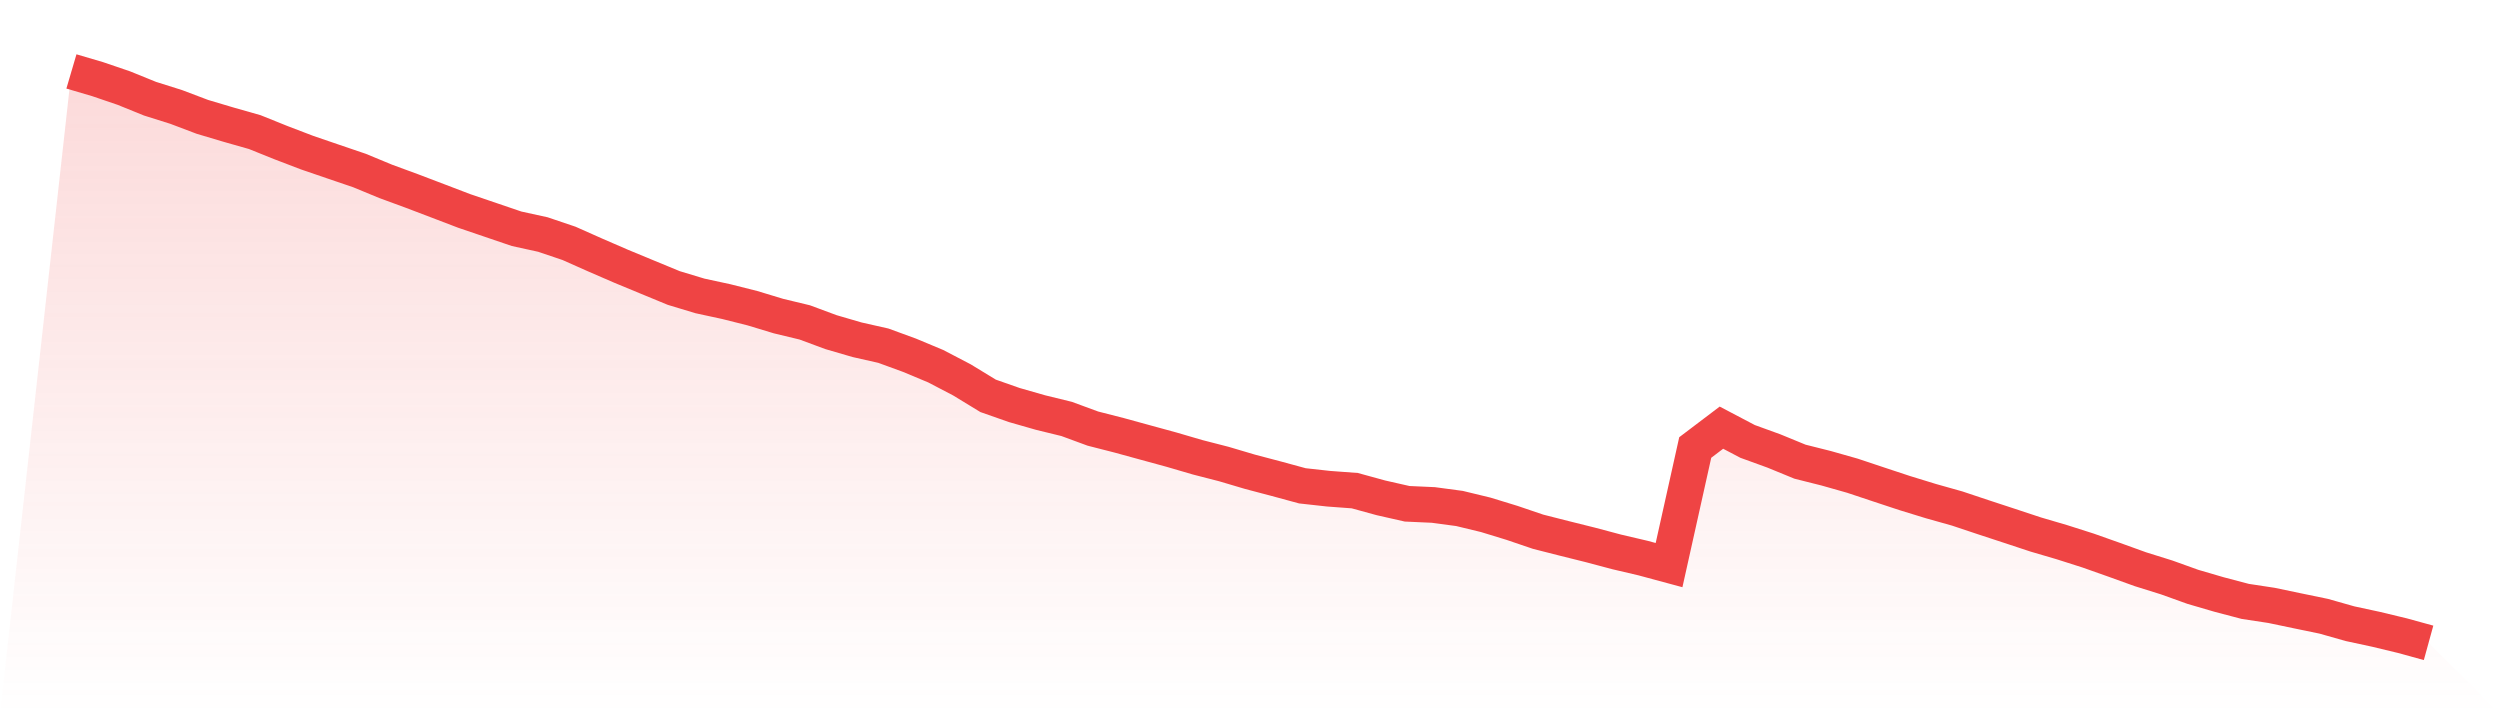 <svg viewBox="0 0 140 40" xmlns="http://www.w3.org/2000/svg">
<defs>
<linearGradient id="gradient" x1="0" x2="0" y1="0" y2="1">
<stop offset="0%" stop-color="#ef4444" stop-opacity="0.2"/>
<stop offset="100%" stop-color="#ef4444" stop-opacity="0"/>
</linearGradient>
</defs>
<path d="M4,4 L4,4 L5.467,4.432 L6.933,4.932 L8.4,5.527 L9.867,5.989 L11.333,6.544 L12.8,6.981 L14.267,7.398 L15.733,7.988 L17.2,8.549 L18.667,9.051 L20.133,9.55 L21.6,10.157 L23.067,10.696 L24.533,11.254 L26,11.814 L27.467,12.313 L28.933,12.812 L30.4,13.133 L31.867,13.629 L33.333,14.281 L34.8,14.917 L36.267,15.524 L37.733,16.129 L39.2,16.572 L40.667,16.889 L42.133,17.258 L43.6,17.702 L45.067,18.055 L46.533,18.599 L48,19.027 L49.467,19.358 L50.933,19.894 L52.4,20.507 L53.867,21.273 L55.333,22.167 L56.8,22.682 L58.267,23.102 L59.733,23.461 L61.2,24.001 L62.667,24.376 L64.133,24.778 L65.6,25.179 L67.067,25.608 L68.533,25.985 L70,26.42 L71.467,26.807 L72.933,27.206 L74.4,27.368 L75.867,27.477 L77.333,27.879 L78.8,28.212 L80.267,28.278 L81.733,28.475 L83.2,28.83 L84.667,29.279 L86.133,29.777 L87.6,30.15 L89.067,30.516 L90.533,30.906 L92,31.25 L93.467,31.646 L94.933,25.06 L96.4,23.949 L97.867,24.72 L99.333,25.252 L100.8,25.854 L102.267,26.223 L103.733,26.639 L105.2,27.128 L106.667,27.613 L108.133,28.063 L109.6,28.476 L111.067,28.966 L112.533,29.447 L114,29.932 L115.467,30.363 L116.933,30.83 L118.4,31.349 L119.867,31.878 L121.333,32.336 L122.8,32.863 L124.267,33.292 L125.733,33.678 L127.2,33.901 L128.667,34.208 L130.133,34.511 L131.6,34.927 L133.067,35.243 L134.533,35.596 L136,36 L140,40 L0,40 z" fill="url(#gradient)"/>
<path d="M4,4 L4,4 L5.467,4.432 L6.933,4.932 L8.4,5.527 L9.867,5.989 L11.333,6.544 L12.8,6.981 L14.267,7.398 L15.733,7.988 L17.2,8.549 L18.667,9.051 L20.133,9.55 L21.6,10.157 L23.067,10.696 L24.533,11.254 L26,11.814 L27.467,12.313 L28.933,12.812 L30.4,13.133 L31.867,13.629 L33.333,14.281 L34.8,14.917 L36.267,15.524 L37.733,16.129 L39.2,16.572 L40.667,16.889 L42.133,17.258 L43.6,17.702 L45.067,18.055 L46.533,18.599 L48,19.027 L49.467,19.358 L50.933,19.894 L52.4,20.507 L53.867,21.273 L55.333,22.167 L56.8,22.682 L58.267,23.102 L59.733,23.461 L61.2,24.001 L62.667,24.376 L64.133,24.778 L65.6,25.179 L67.067,25.608 L68.533,25.985 L70,26.42 L71.467,26.807 L72.933,27.206 L74.4,27.368 L75.867,27.477 L77.333,27.879 L78.8,28.212 L80.267,28.278 L81.733,28.475 L83.2,28.83 L84.667,29.279 L86.133,29.777 L87.6,30.15 L89.067,30.516 L90.533,30.906 L92,31.25 L93.467,31.646 L94.933,25.06 L96.4,23.949 L97.867,24.72 L99.333,25.252 L100.8,25.854 L102.267,26.223 L103.733,26.639 L105.2,27.128 L106.667,27.613 L108.133,28.063 L109.6,28.476 L111.067,28.966 L112.533,29.447 L114,29.932 L115.467,30.363 L116.933,30.83 L118.4,31.349 L119.867,31.878 L121.333,32.336 L122.8,32.863 L124.267,33.292 L125.733,33.678 L127.2,33.901 L128.667,34.208 L130.133,34.511 L131.6,34.927 L133.067,35.243 L134.533,35.596 L136,36" fill="none" stroke="#ef4444" stroke-width="2"/>
</svg>